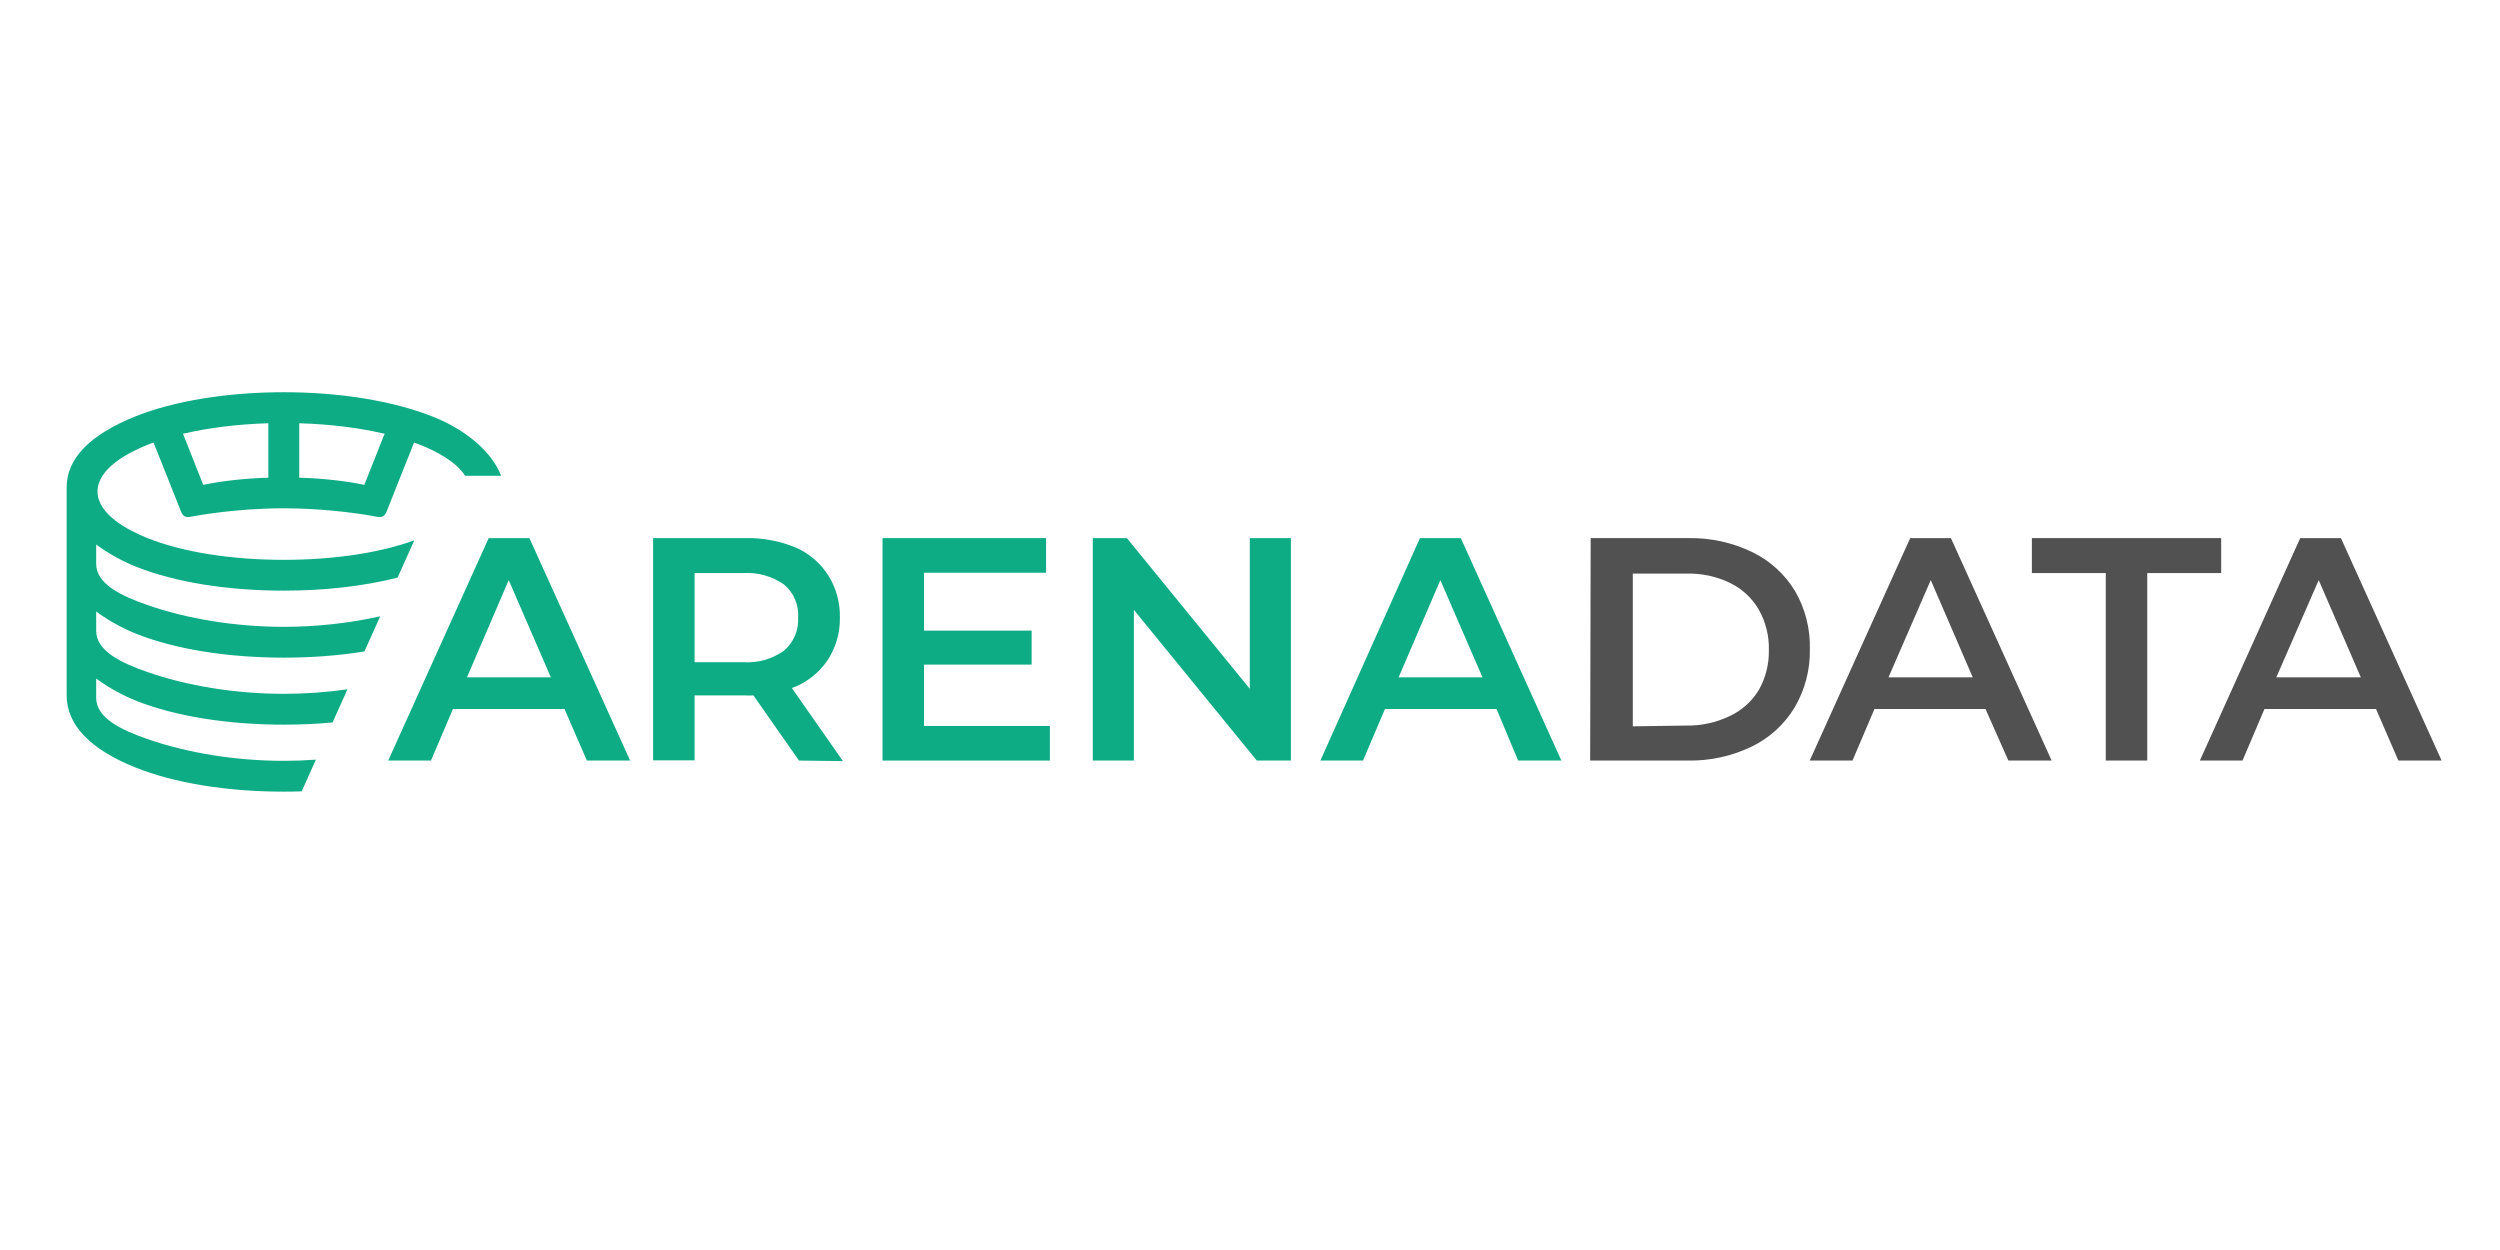<?xml version="1.0" encoding="UTF-8"?> <svg xmlns="http://www.w3.org/2000/svg" width="300" height="150" viewBox="0 0 300 150" fill="none"><g clip-path="url(#clip0_1056_33)"><path fill-rule="evenodd" clip-rule="evenodd" d="M202.583 64.57H190.88L190.819 91.266H202.522C205.171 91.32 207.795 90.749 210.181 89.602C212.321 88.572 214.114 86.943 215.342 84.914C216.593 82.797 217.232 80.376 217.182 77.92C217.249 75.468 216.635 73.047 215.404 70.926C214.175 68.896 212.381 67.268 210.242 66.239C207.856 65.09 205.232 64.522 202.583 64.575V64.572V64.57ZM207.547 85.936C205.93 86.713 204.15 87.101 202.355 87.067L195.936 87.159V68.832H202.432C204.229 68.79 206.009 69.178 207.624 69.963C209.059 70.663 210.253 71.775 211.054 73.155C211.885 74.627 212.302 76.293 212.263 77.981C212.302 79.669 211.885 81.336 211.054 82.807C210.224 84.176 209.001 85.265 207.545 85.938L207.547 85.936ZM224.935 85.083H238.262L241.004 91.268H246.196L234.109 64.572H229.223L217.167 91.268H222.3L224.934 85.083H224.935ZM231.691 69.612L236.73 81.28H226.62L231.69 69.612H231.691ZM252.695 68.771H243.825V64.57H266.541V68.771H257.67V91.266H252.692V68.771H252.694H252.695ZM271.736 85.083H285.124L287.803 91.268H292.997L280.91 64.572H276.024L263.984 91.268H269.101L271.735 85.083H271.736ZM278.244 69.612L283.299 81.28H273.158L278.244 69.612Z" fill="#515151"></path><path d="M67.74 85.083H54.351L51.717 91.268H46.586L58.642 64.572H63.528L75.615 91.268H70.423L67.742 85.083H67.74ZM66.101 81.28L61.046 69.612L56.037 81.28H66.101Z" fill="#0DAC85"></path><path d="M95.879 91.268L90.411 83.449C90.07 83.469 89.728 83.469 89.386 83.449H83.351V91.239H78.373V64.573H89.388C91.488 64.518 93.578 64.91 95.517 65.718C97.118 66.425 98.47 67.59 99.406 69.064C100.353 70.584 100.833 72.347 100.786 74.135C100.819 75.976 100.283 77.781 99.253 79.311C98.217 80.808 96.739 81.943 95.025 82.565L101.154 91.332L95.884 91.271H95.883L95.879 91.268ZM94.088 70.146C92.651 69.138 90.909 68.651 89.156 68.771H83.351V79.463H89.156C90.913 79.59 92.657 79.097 94.088 78.073C94.653 77.59 95.097 76.981 95.391 76.298C95.683 75.615 95.813 74.874 95.775 74.133C95.828 73.384 95.704 72.63 95.41 71.939C95.117 71.246 94.666 70.633 94.09 70.148L94.088 70.146Z" fill="#0DAC85"></path><path d="M125.986 87.114V91.268H105.904V64.572H125.527V68.726H110.882V75.674H123.796V79.753H110.882V87.114H125.986Z" fill="#0DAC85"></path><path d="M154.907 64.572V91.268H150.818L136.066 73.186V91.268H131.134V64.572H135.223L149.974 82.654V64.572H154.907Z" fill="#0DAC85"></path><path d="M179.584 85.083H166.196L163.562 91.268H158.445L170.394 64.572H175.296L187.366 91.268H182.174L179.585 85.083H179.584ZM177.897 81.28L172.842 69.612L167.834 81.28H177.897Z" fill="#0DAC85"></path><path d="M50.479 53.401C52.317 54.139 54.722 55.377 55.821 57.099H60.137C59.028 54.232 55.955 51.579 51.869 49.97C47.108 48.099 40.781 47.066 34.056 47.066C27.331 47.066 20.904 48.097 16.245 49.97C10.773 52.17 7.998 55.031 7.998 58.473V83.416C7.998 86.974 10.773 89.894 16.245 92.094C20.904 93.968 27.229 94.998 34.056 94.998C34.759 94.998 35.48 94.987 36.2 94.963L37.907 91.16C36.606 91.253 35.312 91.3 34.056 91.3C28.313 91.3 22.482 90.364 17.638 88.667C14.624 87.61 11.542 86.196 11.542 83.739V81.421L11.798 81.607C13.15 82.581 14.828 83.496 16.403 84.118C21.044 85.951 27.313 86.959 34.056 86.959C36.037 86.959 38.007 86.871 39.909 86.695L41.694 82.718C39.179 83.079 36.611 83.259 34.056 83.259C28.313 83.259 22.482 82.323 17.638 80.626C14.624 79.569 11.542 78.155 11.542 75.698V73.381L11.798 73.566C13.15 74.54 14.828 75.455 16.403 76.077C21.044 77.91 27.313 78.918 34.056 78.918C37.433 78.918 40.69 78.667 43.733 78.174L45.624 73.959C41.941 74.784 37.948 75.22 34.056 75.22C28.313 75.22 22.482 74.284 17.638 72.585C14.624 71.528 11.542 70.114 11.542 67.658V65.34L11.798 65.525C13.15 66.5 14.828 67.415 16.403 68.036C21.044 69.869 27.313 70.878 34.056 70.878C38.979 70.878 43.697 70.336 47.71 69.314L49.718 64.836C45.567 66.35 40.027 67.181 34.058 67.181C27.694 67.181 21.861 66.245 17.633 64.546C15.418 63.655 11.704 61.748 11.704 58.976C11.704 56.204 15.42 54.298 17.633 53.406C17.838 53.324 18.052 53.24 18.276 53.158L18.423 53.103L18.481 53.25C18.602 53.553 21.454 60.677 21.697 61.331C21.962 62.043 22.347 62.117 22.922 62.004C23.446 61.901 28.216 60.996 34.056 60.996C34.55 60.996 35.062 61.004 35.586 61.018L35.733 61.021C39.587 61.133 43.235 61.621 45.19 62.006C45.764 62.118 46.149 62.044 46.415 61.332C46.597 60.841 49.509 53.562 49.631 53.251L49.689 53.105L49.838 53.16C50.062 53.243 50.278 53.325 50.481 53.407V53.404L50.479 53.401ZM32.199 57.322L32.043 57.326C29.311 57.42 26.709 57.706 24.518 58.156L24.386 58.183L21.963 52.053L22.145 52.011C25.084 51.33 28.505 50.909 32.033 50.797L32.199 50.792V57.322ZM46.069 52.246L43.722 58.183L43.59 58.156C41.399 57.705 38.797 57.42 36.066 57.326L35.91 57.322V50.792L36.076 50.797C39.608 50.909 43.025 51.328 45.964 52.011L46.173 52.059L46.069 52.246Z" fill="#0DAC85"></path></g><defs><clipPath id="clip0_1056_33"><rect width="285" height="48" fill="white" transform="translate(8 47)"></rect></clipPath></defs></svg> 